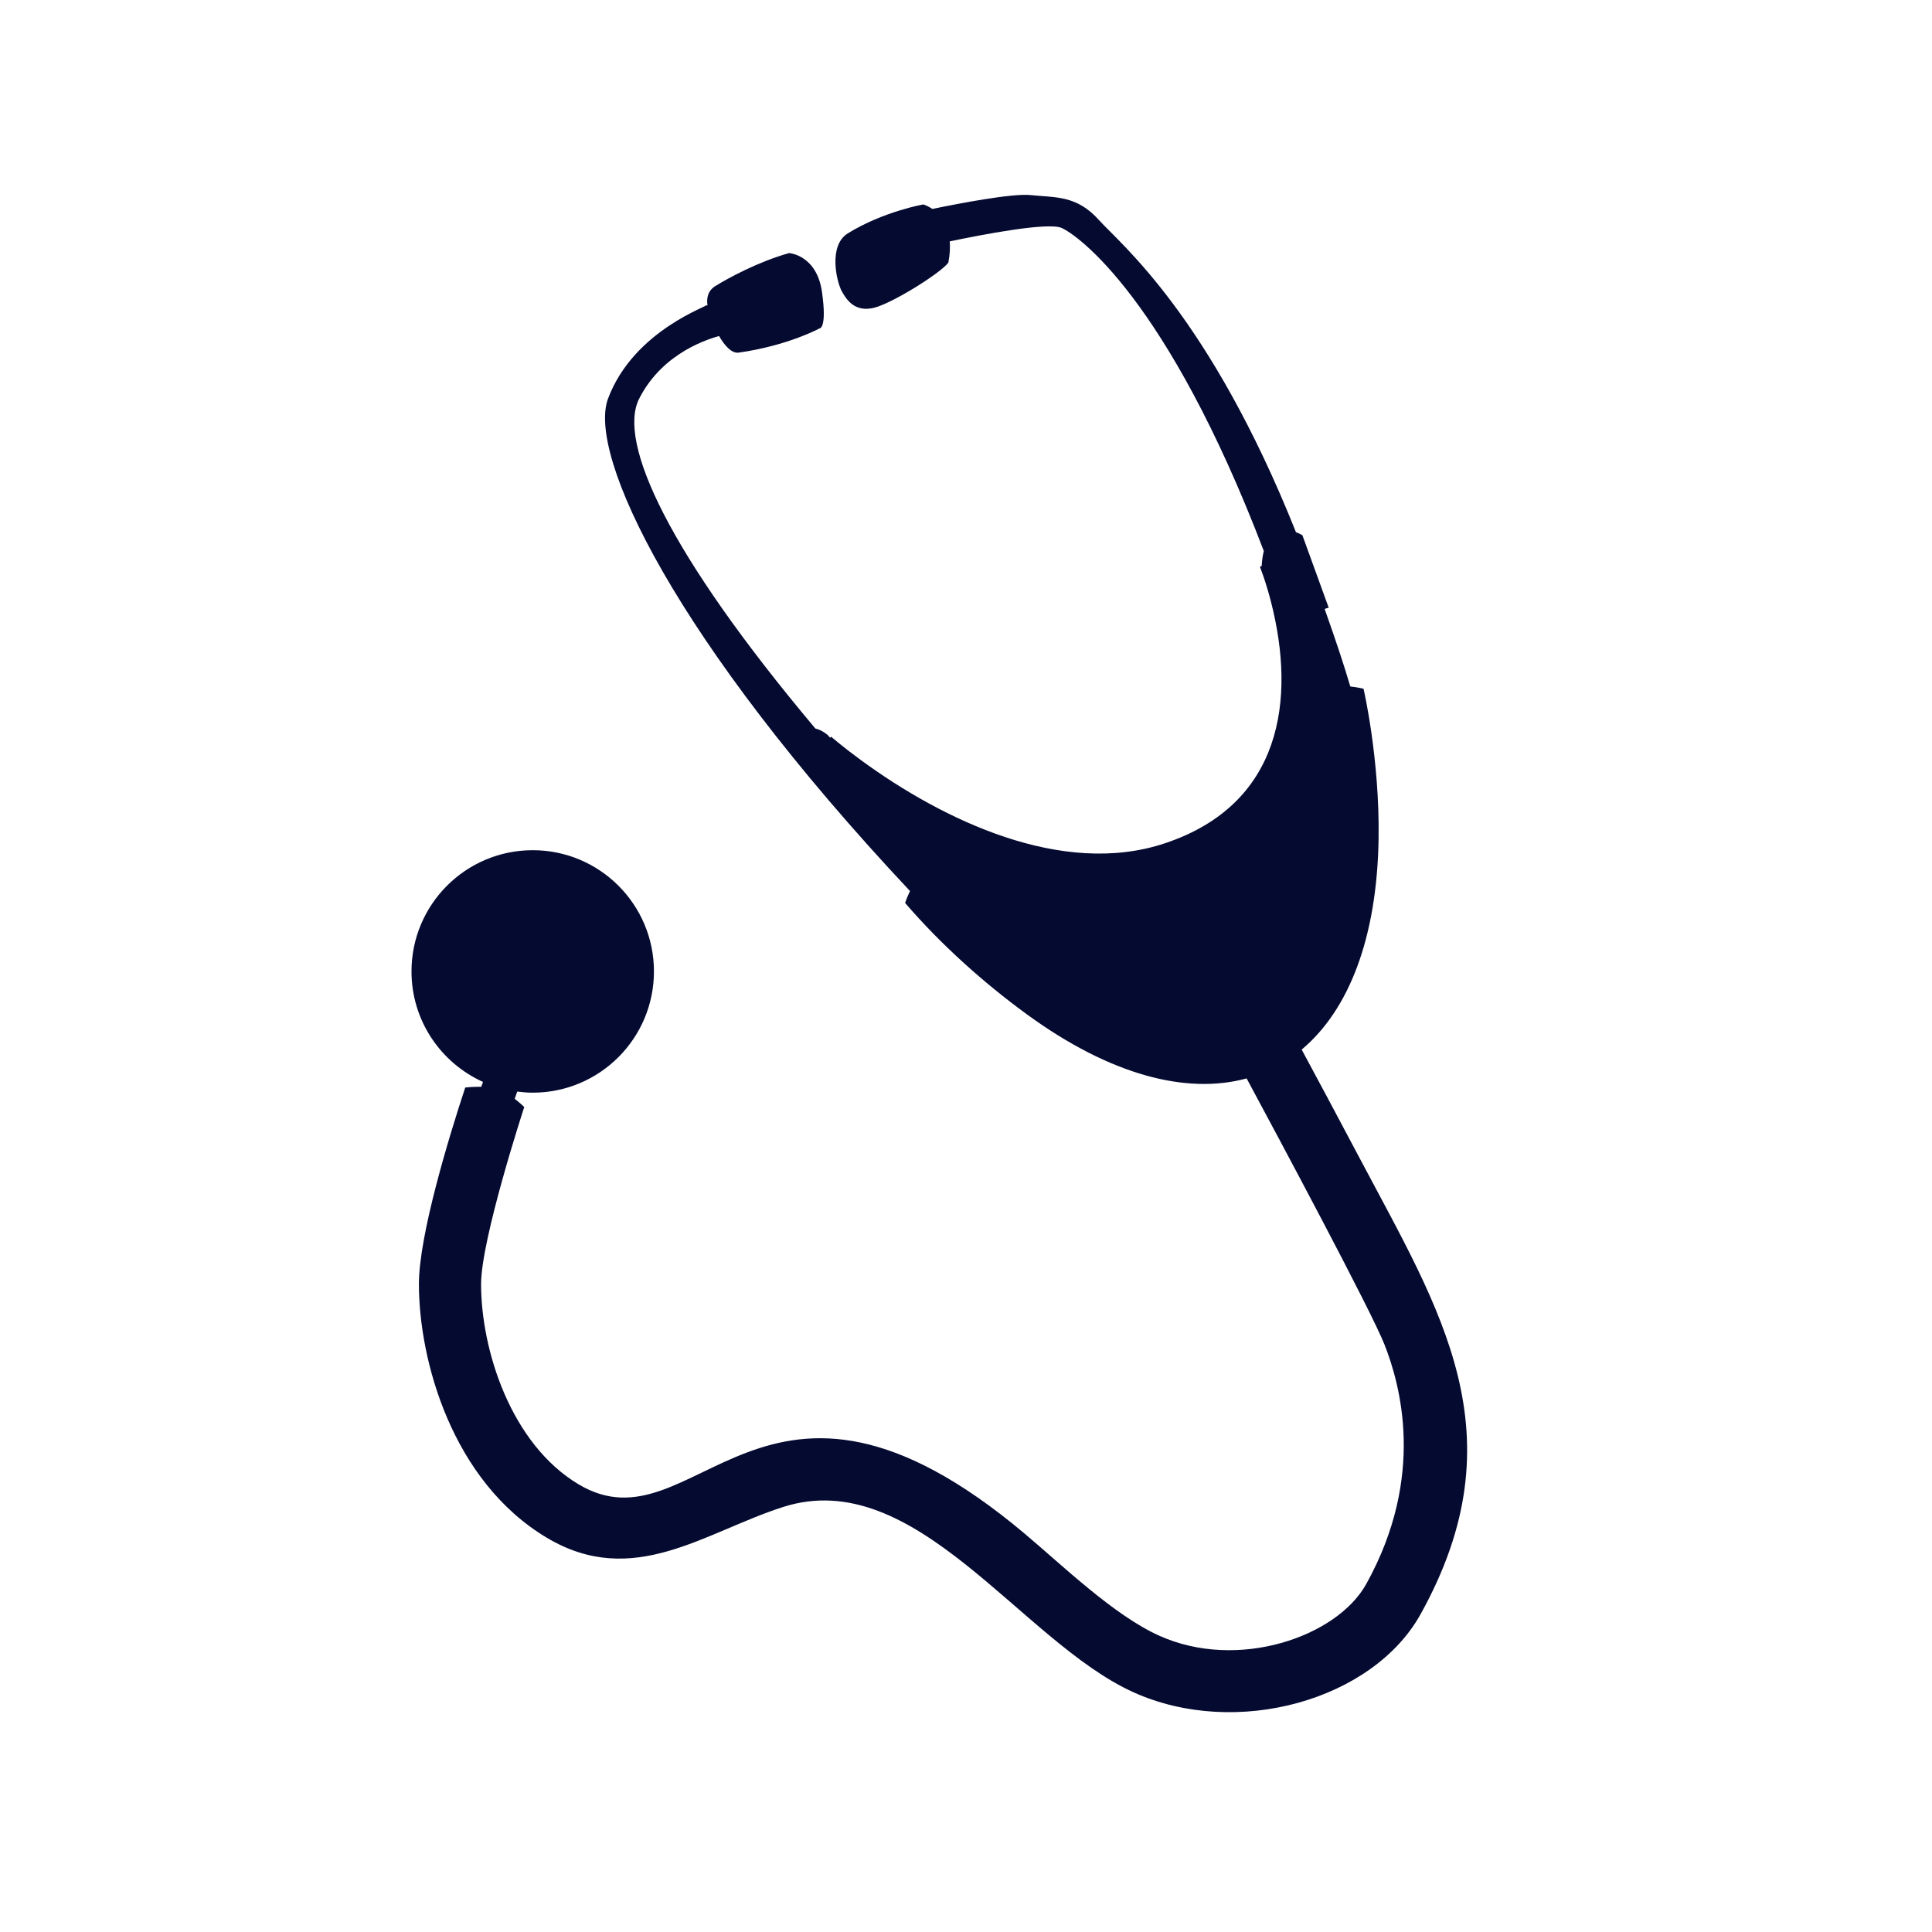 <svg xmlns="http://www.w3.org/2000/svg" xmlns:xlink="http://www.w3.org/1999/xlink" width="512" viewBox="0 0 384 384" height="512" preserveAspectRatio="xMidYMid meet"><defs><clipPath id="c9ca1d3cc8"><path d="M 81.793 38.398 L 292 38.398 L 292 341 L 81.793 341 Z M 81.793 38.398 " clip-rule="nonzero"></path></clipPath></defs><g clip-path="url(#c9ca1d3cc8)"><path fill="#050a30" d="M 270.262 230.234 C 265.652 221.52 261.227 213.266 258.719 208.613 C 268.047 200.805 273.699 186.5 274.004 166.695 C 274.246 150.781 271.012 136.887 271.012 136.887 C 271.012 136.887 269.828 136.602 268.379 136.438 C 267.281 132.668 265.574 127.48 263.285 121.039 C 263.777 120.836 264.094 120.801 264.094 120.801 L 258.859 106.379 C 258.859 106.379 258.348 106.062 257.586 105.785 C 240.387 62.707 222.699 48.5 218.453 43.762 C 213.988 38.777 209.84 39.293 204.855 38.777 C 201.191 38.395 190.648 40.426 185.312 41.531 C 184.328 40.859 183.512 40.637 183.512 40.637 C 183.512 40.637 175.586 42.023 168.527 46.371 C 164.59 48.793 166.266 55.969 167.309 57.883 C 168.352 59.793 170.027 62.051 173.676 61.184 C 177.324 60.312 186.922 54.297 188.488 52.211 C 188.805 50.582 188.863 49.191 188.766 47.977 C 194.992 46.672 208.219 44.113 210.973 45.293 C 214.027 46.602 231.926 59.047 251.195 109.52 C 250.98 110.348 250.836 111.34 250.766 112.508 L 250.41 112.648 C 250.41 112.648 251.516 115.328 252.602 119.547 C 257.645 139.137 254.73 159.875 231.539 167.609 C 211.086 174.434 187.418 162.98 171.238 151.168 C 167.418 148.379 165.191 146.418 165.191 146.418 L 164.992 146.637 L 164.504 146.086 C 164.504 146.086 163.434 145.125 162.055 144.793 C 132.844 110.031 122.656 87.863 127.043 79.23 C 131.832 69.809 141.309 67.277 142.914 66.781 C 143.973 68.609 145.387 70.293 146.828 70.086 C 156.668 68.684 162.859 65.285 162.859 65.285 C 162.859 65.285 164.422 65.461 163.379 58.055 C 162.336 50.648 156.844 50.301 156.844 50.301 C 150.652 52.039 144.746 55.273 142.203 56.84 C 140.652 57.793 140.414 59.266 140.621 60.727 C 140.426 60.684 140.293 60.66 140.293 60.66 C 141.445 60.66 126 65.461 120.852 79.23 C 116.691 90.367 134.012 127.184 180.871 177.105 C 180.246 178.395 179.895 179.465 179.895 179.465 C 186.949 187.672 195.473 195.324 204.195 201.676 C 220.75 213.723 235.871 217.594 247.777 214.344 C 253.996 225.898 272.543 260.523 275.199 267.293 C 278.227 275.02 283.5 293.324 271.551 314.836 C 265.699 325.367 246.02 332.152 230.383 325.098 C 221.395 321.043 211.297 311.254 203.699 304.859 C 151.469 260.887 138.328 308.949 115.008 295.027 C 101.52 286.977 95.617 268.297 95.617 255.223 C 95.617 246.324 104.016 220.59 104.199 220.027 C 104.199 220.027 103.387 219.238 102.297 218.391 L 102.809 216.957 C 103.816 217.086 104.836 217.176 105.883 217.176 C 119.188 217.176 129.977 206.387 129.977 193.078 C 129.977 179.773 119.188 168.984 105.883 168.984 C 92.574 168.984 81.789 179.773 81.789 193.078 C 81.789 202.859 87.625 211.262 96 215.039 L 95.652 216.012 C 93.938 215.98 92.469 216.156 92.469 216.156 C 89.223 225.996 83.262 245.508 83.262 255.223 C 83.262 270.383 89.852 294.398 108.676 305.633 C 125.859 315.891 140.023 304.535 155.633 299.531 C 181.992 291.078 202.918 326.258 225.305 336.359 C 245.762 345.59 272.859 337.922 282.352 320.832 C 302.188 285.117 286.328 260.609 270.262 230.234 Z M 270.262 230.234 " fill-opacity="1" fill-rule="nonzero"></path></g></svg>